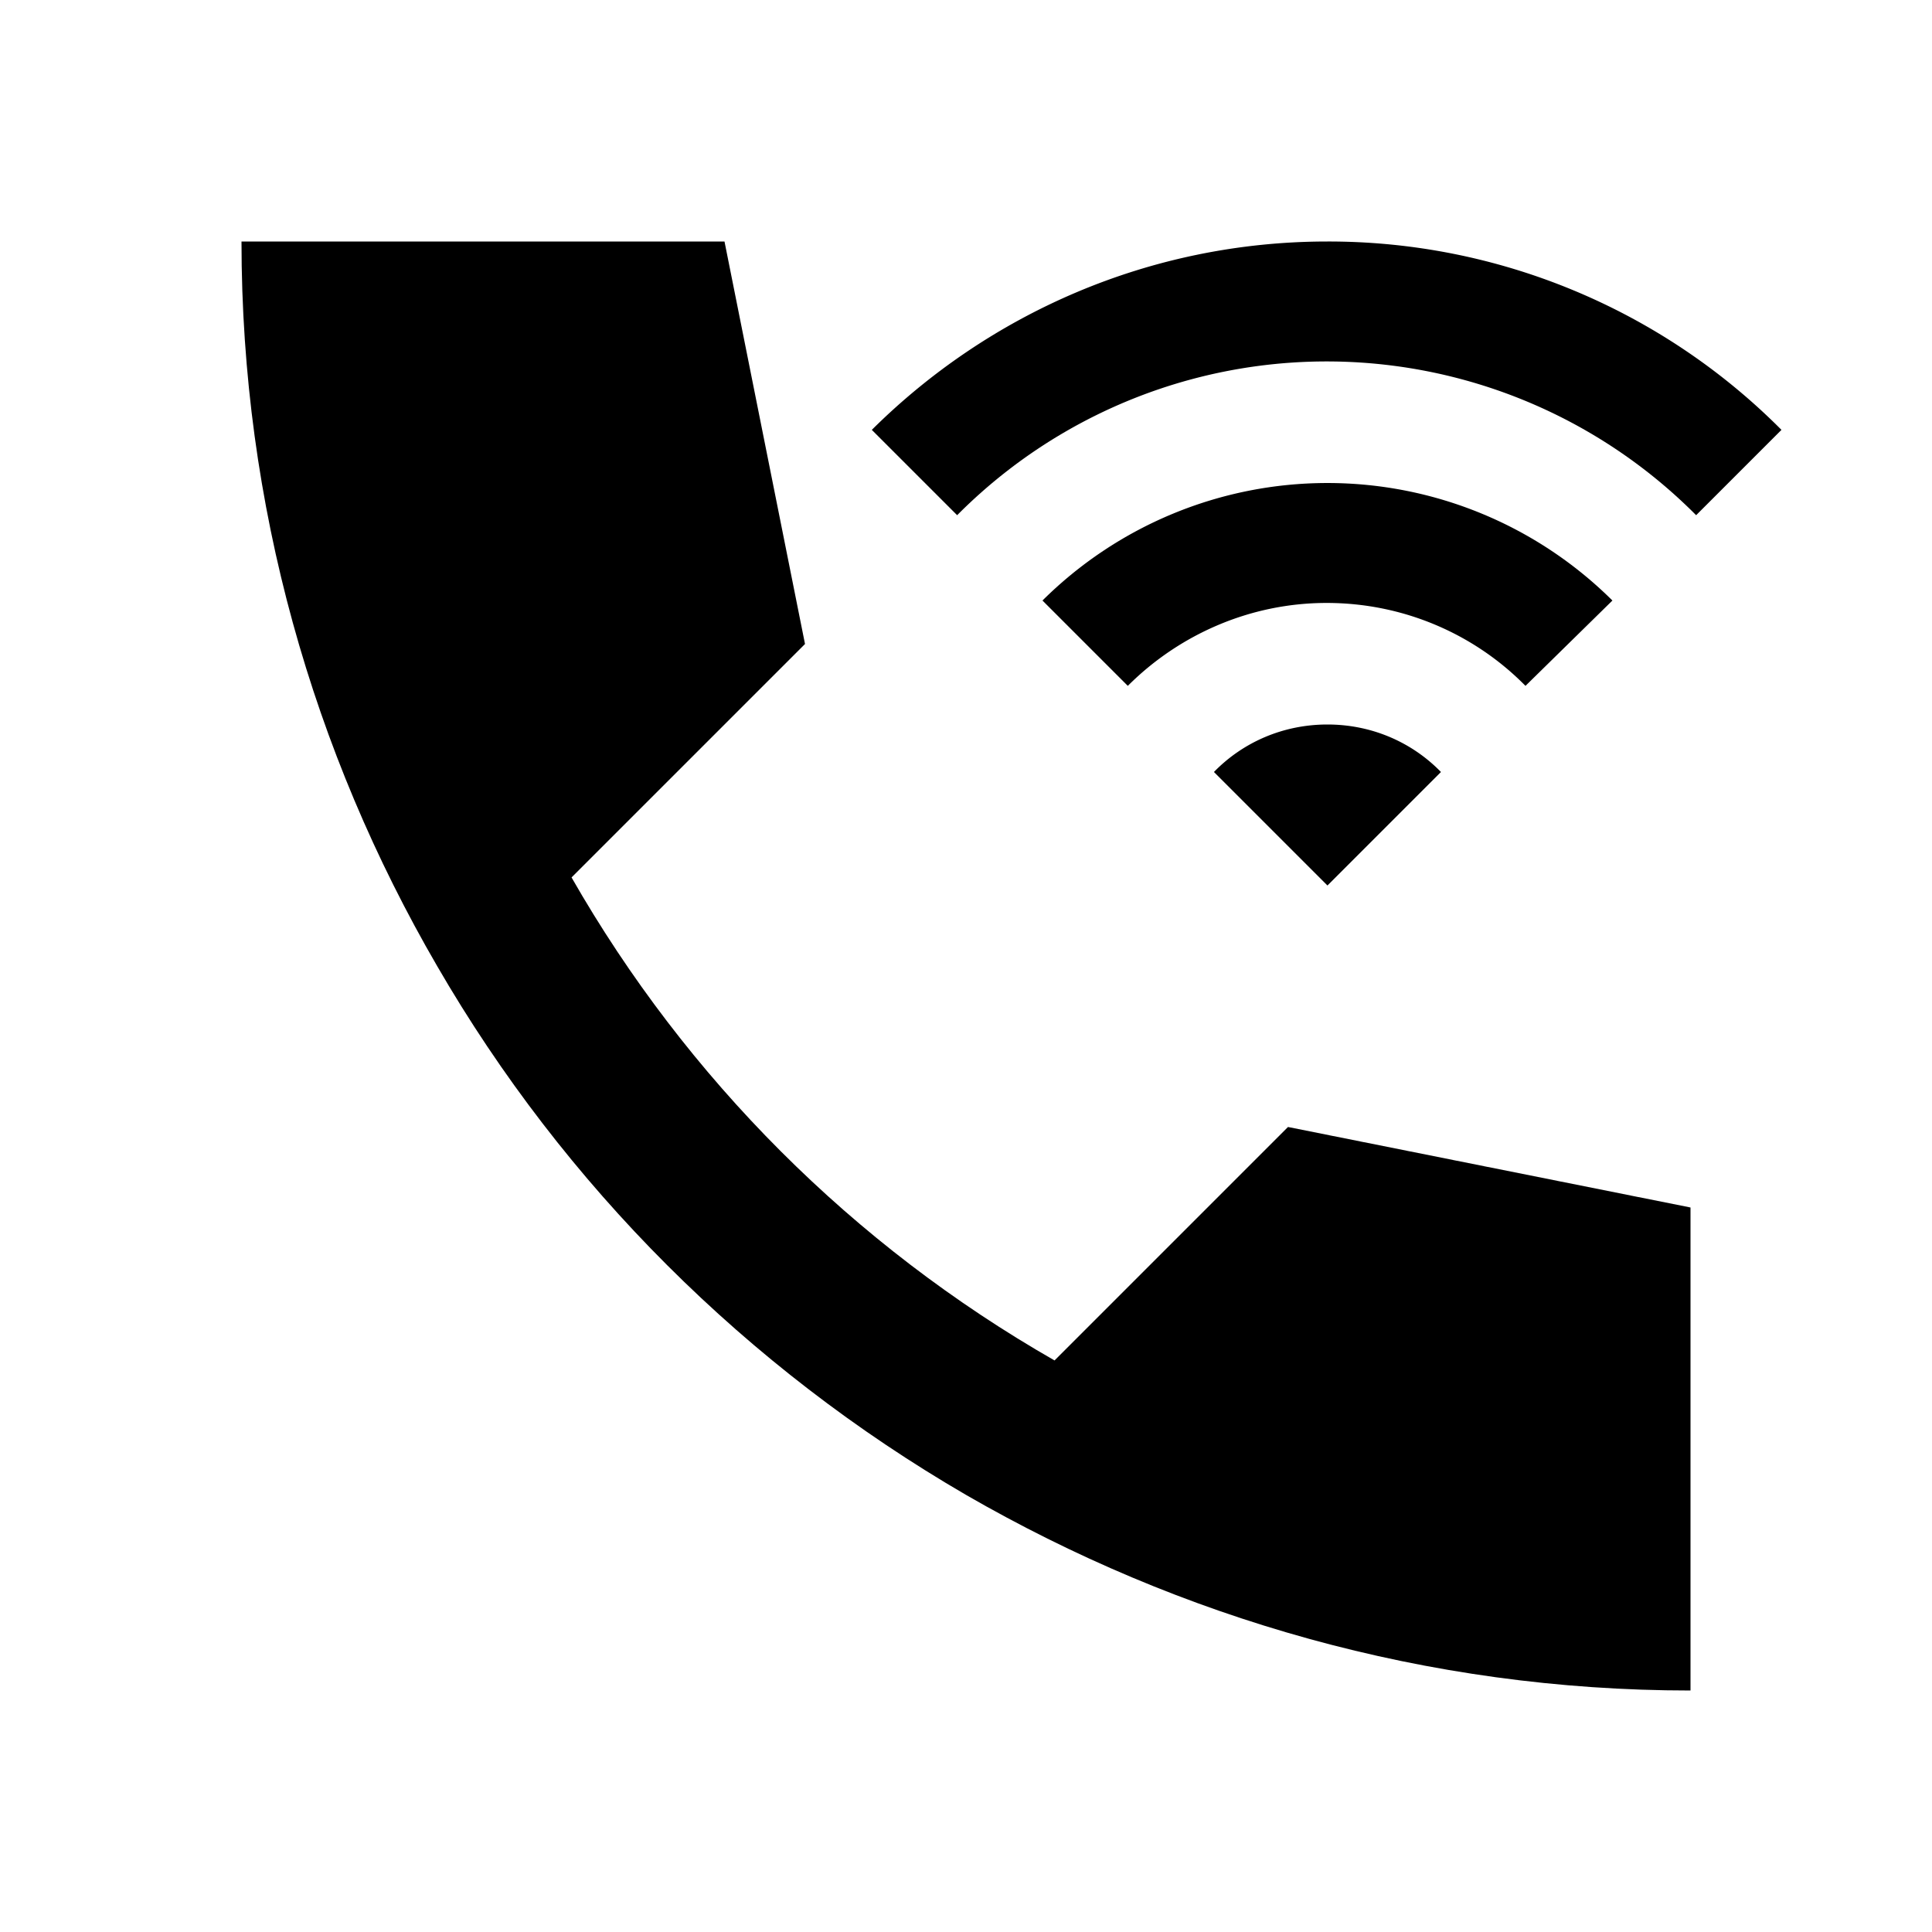 <svg xmlns="http://www.w3.org/2000/svg" width="24" height="24" viewBox="0 0 24 24"><path d="M16.49 3c-2.21 0-4.21.9-5.66 2.34l1.06 1.06a6.47 6.47 0 0 1 9.18 0l1.06-1.06A7.932 7.932 0 0 0 16.49 3z"/><path d="M20.03 7.46a5.022 5.022 0 0 0-7.08 0l1.06 1.06c.63-.63 1.51-1.03 2.47-1.03s1.84.39 2.47 1.03l1.08-1.06zm-4.95 2.13L16.49 11l1.41-1.41c-.36-.37-.86-.59-1.41-.59s-1.05.22-1.41.59z"/><path d="M21 15l-5-1l-2.9 2.9c-2.5-1.43-4.57-3.5-6-6L10 8L9 3H3c0 3.28.89 6.35 2.43 9c1.58 2.73 3.85 4.99 6.57 6.57C14.65 20.1 17.72 21 21 21v-6z"/></svg>
